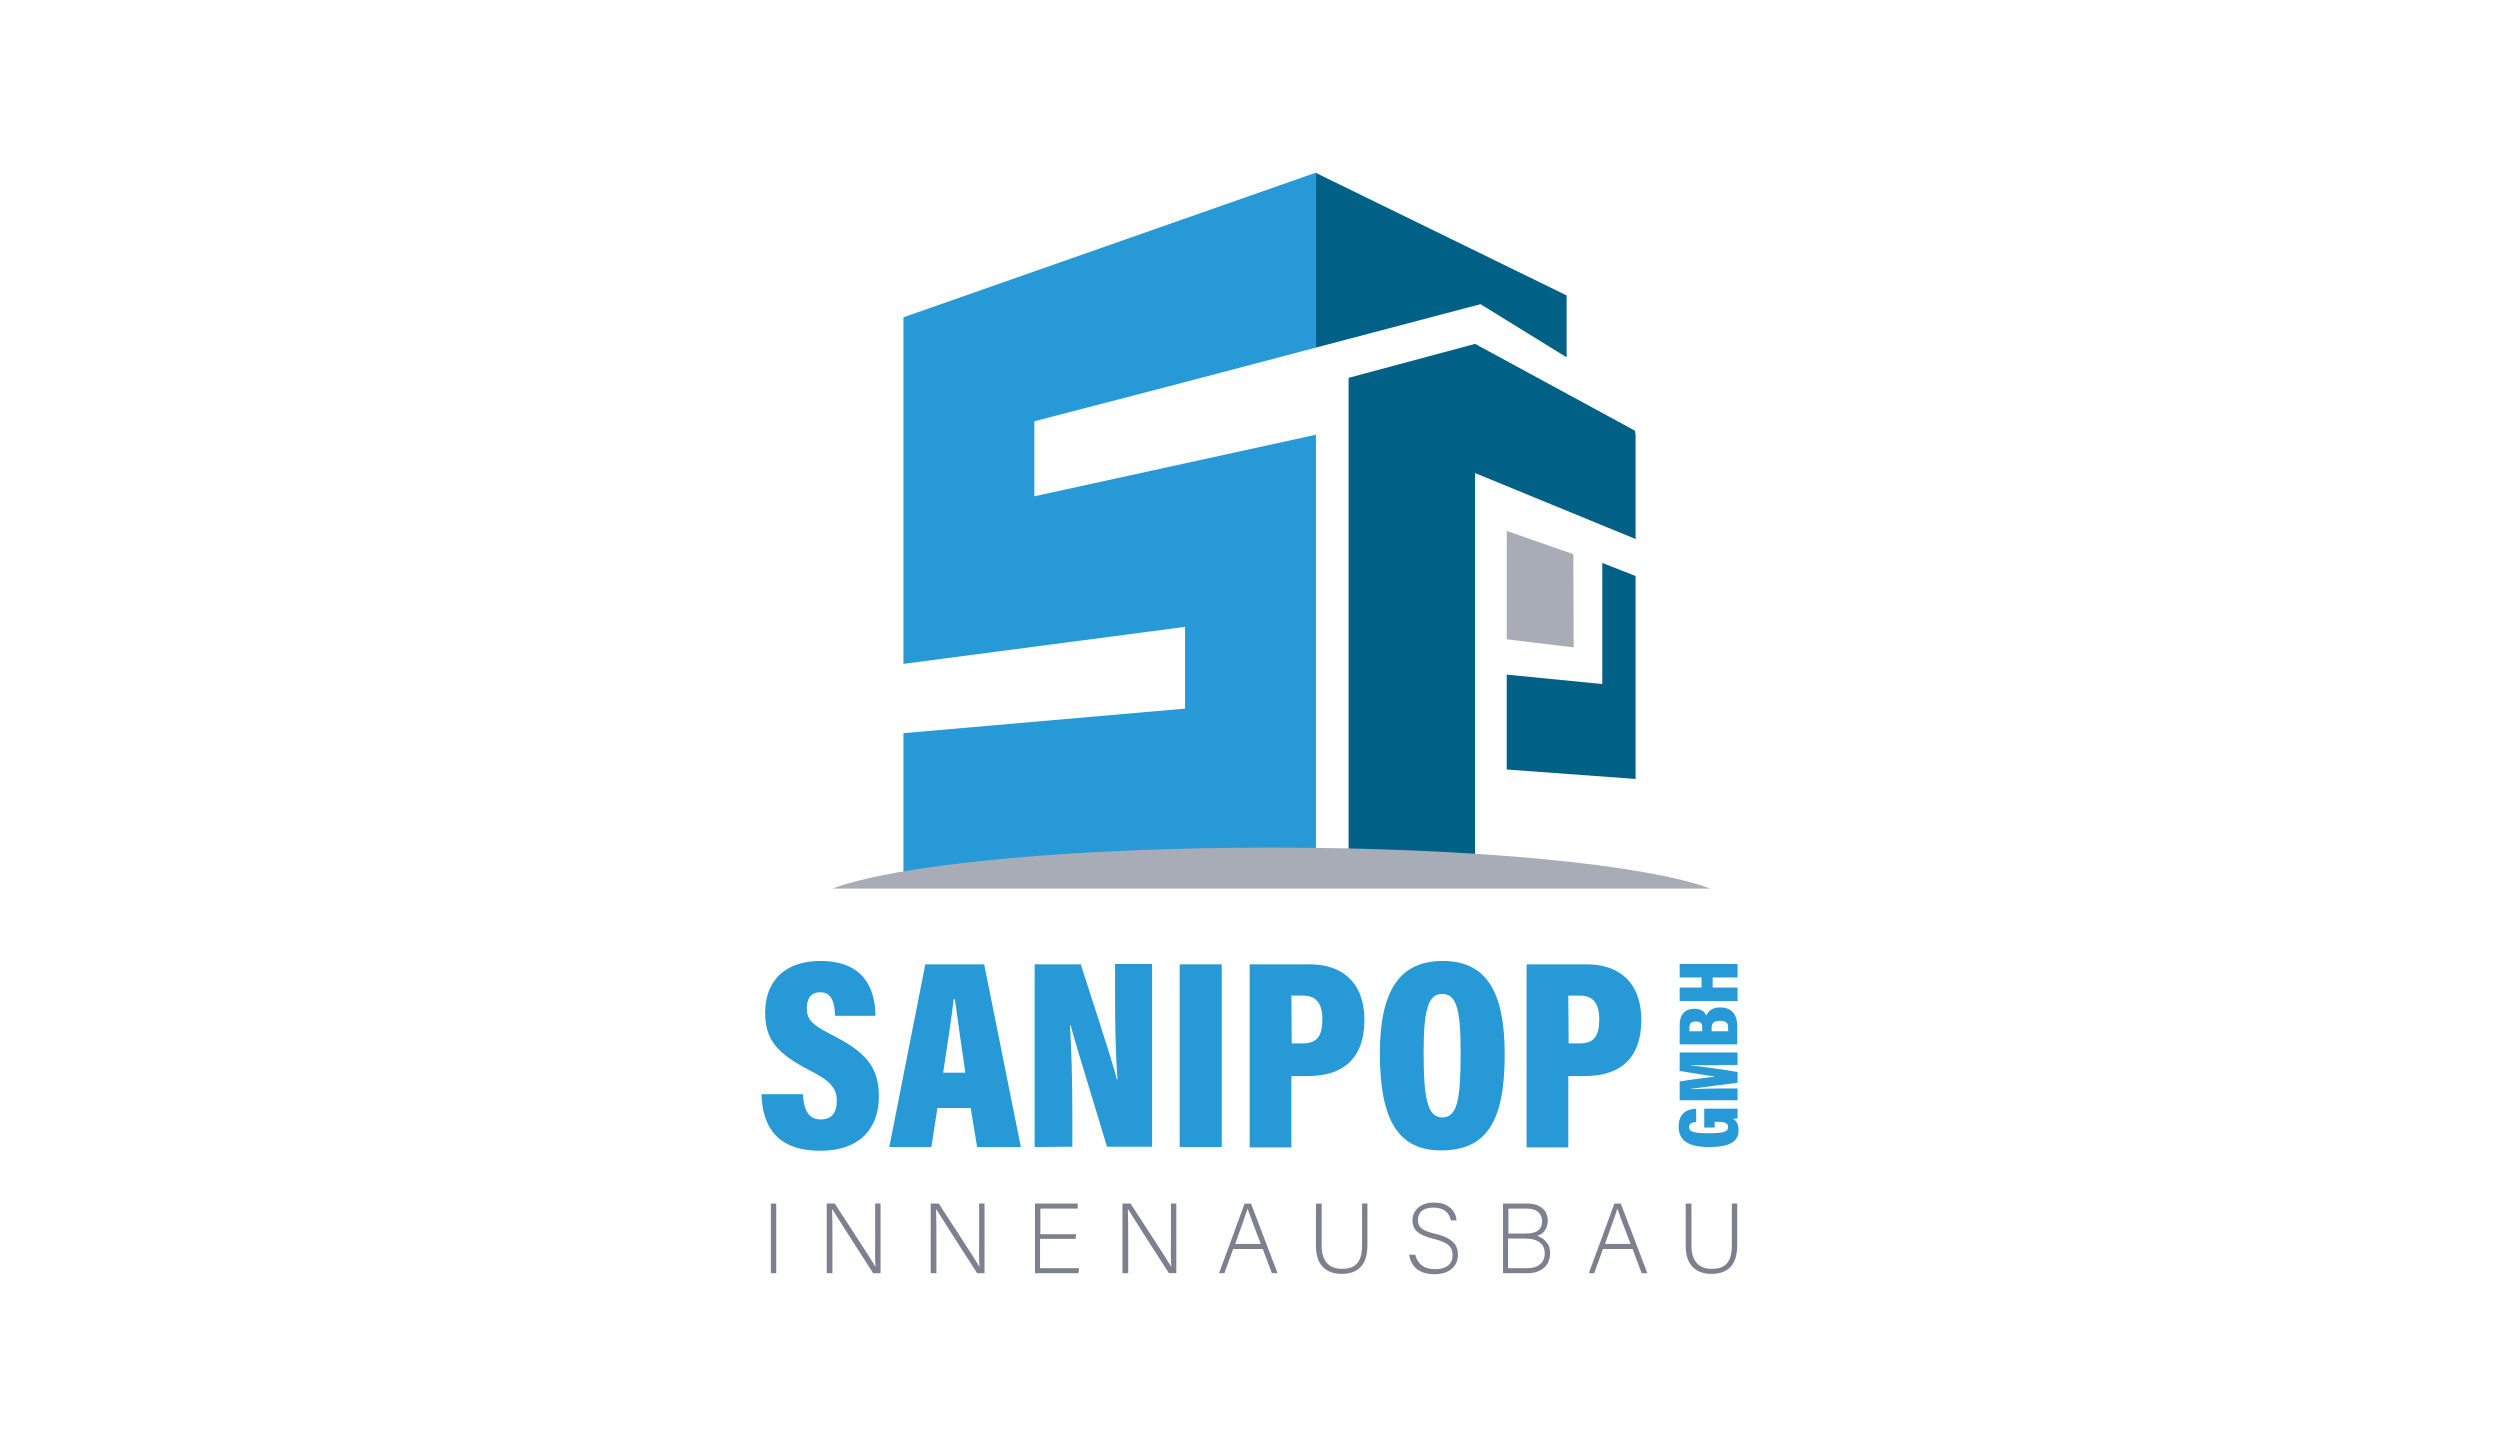 <?xml version="1.0" encoding="utf-8"?>
<!-- Generator: Adobe Illustrator 27.7.0, SVG Export Plug-In . SVG Version: 6.00 Build 0)  -->
<svg version="1.1" id="Layer_1" xmlns="http://www.w3.org/2000/svg" xmlns:xlink="http://www.w3.org/1999/xlink" x="0px" y="0px"
	 width="743px" height="430.8px" viewBox="0 0 743 430.8" style="enable-background:new 0 0 743 430.8;" xml:space="preserve">
<style type="text/css">
	.st0{fill:#A8ACB6;}
	.st1{fill:#2699D6;}
	.st2{fill:#7D818F;}
	.st3{fill:#006086;}
</style>
<g>
	<polygon class="st0" points="447.8,157.8 467.6,164.7 467.7,192.4 447.8,190 	"/>
	<g>
		<path class="st1" d="M238.6,325.2c0.3,4.5,1.6,7.5,5.3,7.5c3.6,0,4.8-2.4,4.8-5.5c0-3.8-1.9-6-8.3-9.2c-9.4-4.9-13-9-13-17
			c0-9.3,5.7-15.4,16.4-15.4c12.7,0,16.3,7.9,16.4,16.3h-12c-0.2-3.8-0.9-7-4.4-7c-2.8,0-4,1.8-4,4.8c0,3.1,1.2,4.7,7.1,7.7
			c10.1,5.1,14.3,9.4,14.3,18.5c0,9-5.2,16.1-17.4,16.1c-13.2,0-17.2-7.5-17.5-16.8H238.6z"/>
		<path class="st1" d="M278.6,329.3l-1.8,11.6h-12.5l10.7-54.3h17.5l10.9,54.3h-13l-1.9-11.6H278.6z M286.9,318.8
			c-1.2-7.9-2.4-16.8-3.1-21.8h-0.4c-0.5,5.2-1.9,13.8-3.1,21.8H286.9z"/>
		<path class="st1" d="M307.5,340.9v-54.3h13.7c8.3,25.6,10.2,31.8,10.7,34.2h0.2c-0.5-6.8-0.7-15.8-0.7-24.3v-10h11v54.3H329
			c-8.6-28.2-10.2-33.7-10.8-36.1H318c0.4,6.5,0.7,16.6,0.7,25.5v10.6L307.5,340.9L307.5,340.9z"/>
		<path class="st1" d="M363.1,286.6v54.3h-12.5v-54.3H363.1z"/>
		<path class="st1" d="M371.5,286.6h17.8c9.4,0,16.2,5.2,16.2,16.5s-6.1,16.7-16.8,16.7h-4.9V341h-12.4v-54.4H371.5z M383.9,310.1
			h3.2c4.3,0,5.9-2.1,5.9-7.2s-2.2-7-5.7-7h-3.5L383.9,310.1L383.9,310.1z"/>
		<path class="st1" d="M447.2,313.4c0,19.9-5.4,28.5-18.9,28.5c-12.6,0-18.2-8.8-18.2-28.8c0-19.2,6.2-27.5,18.7-27.5
			C441.6,285.6,447.2,294.5,447.2,313.4z M423.1,313.1c0,13.4,1.2,19,5.5,19c4.5,0,5.5-5.2,5.5-19c0-12.9-1.1-17.7-5.5-17.7
			C424.3,295.4,423.1,300.5,423.1,313.1z"/>
		<path class="st1" d="M453.8,286.6h17.8c9.4,0,16.2,5.2,16.2,16.5s-6.1,16.7-16.8,16.7h-4.9V341h-12.4v-54.4H453.8z M466.2,310.1
			h3.2c4.3,0,5.9-2.1,5.9-7.2s-2.2-7-5.7-7h-3.5L466.2,310.1L466.2,310.1z"/>
	</g>
	<g>
		<g>
			<path class="st2" d="M230.7,357.7v20.7h-1.6v-20.7H230.7z"/>
			<path class="st2" d="M245.7,378.4v-20.7h2.4c3.2,5,10.8,16.5,12.1,18.8l0,0c-0.2-3-0.1-6-0.1-9.4v-9.4h1.6v20.7h-2.2
				c-3.1-4.8-10.8-16.8-12.2-19.1l0,0c0.1,2.7,0.1,5.7,0.1,9.5v9.6L245.7,378.4L245.7,378.4z"/>
			<path class="st2" d="M276.6,378.4v-20.7h2.4c3.2,5,10.8,16.5,12.1,18.8l0,0c-0.2-3-0.1-6-0.1-9.4v-9.4h1.6v20.7h-2.2
				c-3.1-4.8-10.8-16.8-12.2-19.1l0,0c0.1,2.7,0.1,5.7,0.1,9.5v9.6L276.6,378.4L276.6,378.4z"/>
			<path class="st2" d="M319.7,368.2h-10.6v8.7h11.6l-0.2,1.5h-12.9v-20.7h12.7v1.5h-11.1v7.6h10.6L319.7,368.2L319.7,368.2z"/>
			<path class="st2" d="M333.6,378.4v-20.7h2.4c3.2,5,10.8,16.5,12.1,18.8l0,0c-0.2-3-0.1-6-0.1-9.4v-9.4h1.6v20.7h-2.2
				c-3.1-4.8-10.8-16.8-12.2-19.1l0,0c0.1,2.7,0.1,5.7,0.1,9.5v9.6L333.6,378.4L333.6,378.4z"/>
			<path class="st2" d="M366.5,371.2l-2.6,7.2h-1.6l7.6-20.7h1.9l7.9,20.7H378l-2.7-7.2H366.5z M374.7,369.7
				c-2.3-6.1-3.5-9.1-3.9-10.5l0,0c-0.5,1.6-1.8,5.2-3.7,10.5H374.7z"/>
			<path class="st2" d="M392.8,357.7v12.5c0,5.5,3.1,6.9,6,6.9c3.5,0,6-1.4,6-6.9v-12.5h1.6v12.4c0,6.5-3.4,8.5-7.7,8.5
				c-4.1,0-7.6-2.2-7.6-8.2v-12.7H392.8z"/>
			<path class="st2" d="M420.6,372.8c0.6,2.7,2.5,4.4,5.9,4.4c3.8,0,5.2-1.9,5.2-4.1c0-2.3-1-3.8-5.6-4.9c-4.4-1.1-6.3-2.5-6.3-5.5
				c0-2.7,2-5.3,6.4-5.3c4.6,0,6.5,2.8,6.7,5.3h-1.7c-0.5-2.2-1.9-3.8-5.2-3.8c-3,0-4.6,1.4-4.6,3.7s1.4,3.2,5.2,4.1
				c5.8,1.4,6.7,3.8,6.7,6.3c0,3-2.2,5.7-7,5.7c-5.2,0-7.1-3-7.5-5.8h1.8V372.8z"/>
			<path class="st2" d="M446.7,357.7h7.2c4,0,6.1,2.1,6.1,5.1c0,2.5-1.5,4.1-3.2,4.5c1.5,0.4,3.9,1.9,3.9,5.1c0,4.1-3.1,6-6.7,6
				h-7.3V357.7z M453.4,366.6c3.6,0,4.9-1.3,4.9-3.7c0-2-1.4-3.7-4.3-3.7h-5.7v7.4H453.4z M448.3,376.9h5.8c2.7,0,5-1.4,5-4.4
				c0-2.6-1.7-4.4-5.9-4.4h-5v8.8H448.3z"/>
			<path class="st2" d="M476.4,371.2l-2.6,7.2h-1.6l7.6-20.7h1.9l7.9,20.7h-1.7l-2.7-7.2H476.4z M484.6,369.7
				c-2.3-6.1-3.5-9.1-3.9-10.5l0,0c-0.5,1.6-1.8,5.2-3.7,10.5H484.6z"/>
			<path class="st2" d="M502.7,357.7v12.5c0,5.5,3.1,6.9,6,6.9c3.5,0,6-1.4,6-6.9v-12.5h1.6v12.4c0,6.5-3.4,8.5-7.7,8.5
				c-4.1,0-7.6-2.2-7.6-8.2v-12.7H502.7z"/>
		</g>
	</g>
	<g>
		<path class="st1" d="M516.4,329.5v2.9c-0.5,0.1-0.9,0.1-1.4,0.1c1.3,0.7,1.7,2,1.7,3.4c0,3.4-2.6,5-8.8,5c-6.8,0-9-2.4-9-6.1
			c0-4.9,3.8-5.2,5.2-5.3v4c-0.8,0-2.1,0.2-2.1,1.5c0,1.5,1.9,1.8,5.9,1.8c4.1,0,5.7-0.4,5.7-1.8c0-1.2-1-1.6-2.9-1.6h-1.1v1.7h-3.1
			v-5.6H516.4z"/>
		<path class="st1" d="M510.9,316.6c-2.7,0-6.2,0-8.3-0.1v0.1c3.6,0.5,9.4,1.2,13.8,2v3.2c-4.6,0.6-10.4,1.3-13.9,1.8v0.1
			c2-0.1,5.5-0.2,8.5-0.2h5.4v3.5h-17.2v-5.6c3.6-0.6,7.9-1.1,10.3-1.4v-0.1c-2.6-0.3-6.3-1-10.3-1.6v-5.5h17.2v3.7h-5.5V316.6z"/>
		<path class="st1" d="M499.2,310.3v-5.7c0-3.1,1.6-4.8,4.4-4.8c2.1,0,3.2,1,3.5,2.1c0.5-1.2,1.6-2.5,4.1-2.5c3.4,0,5.1,2.1,5.1,5.4
			v5.6h-17.1V310.3z M505.9,305.4c0-1.5-0.6-1.8-1.9-1.8c-1.4,0-1.9,0.5-1.9,1.8v1.1h3.8L505.9,305.4L505.9,305.4z M513.6,306.5
			v-1.2c0-1.2-0.6-1.9-2.4-1.9c-1.7,0-2.5,0.5-2.5,2.1v1H513.6z"/>
		<path class="st1" d="M499.2,297.5v-4h6.5v-3h-6.5v-4h17.2v4H509v3h7.4v4H499.2z"/>
	</g>
	<g>
		<path class="st1" d="M391.1,103.3c0-17.3,0-34.6,0-52c-40.9,14.3-81.7,28.7-122.6,43c0,2.8,0,5.6,0,8.4c0,28.1,0,56.2,0,84.2
			c0,3.5,0,6.9,0,10.4c27.9-3.7,55.8-7.3,83.7-11v24.3c-27.9,2.4-55.8,4.9-83.7,7.3c0,13.7,0,27.5,0,41.2c40.9,0,81.7,0,122.6,0
			c0-7.8,0-15.6,0-23.4c0-28.1,0-56.2,0-84.2c0-7.4,0-14.9,0-22.3c-27.9,6.1-55.8,12.2-83.7,18.3v-22.3
			C335.3,118,363.2,110.7,391.1,103.3z"/>
		<g>
			<polygon class="st3" points="465.6,87.8 465.6,106.2 440,90.4 391.1,103.3 391.1,51.4 			"/>
		</g>
		<polygon class="st3" points="438.5,259.3 438.5,259.3 400.8,259.3 400.8,112.3 438.4,102.2 485.9,128 486.1,129.3 486.1,160.2 
			438.4,140.6 438.4,254.7 		"/>
		<path class="st0" d="M508.3,264.1H247.4c18.7-7.1,70-12.2,130.4-12.2C438.2,251.9,489.5,257,508.3,264.1z"/>
		<polyline class="st3" points="486.1,171.2 476.2,167.3 476.2,203.3 447.8,200.5 447.8,228.7 486.1,231.5 		"/>
	</g>
</g>
</svg>
